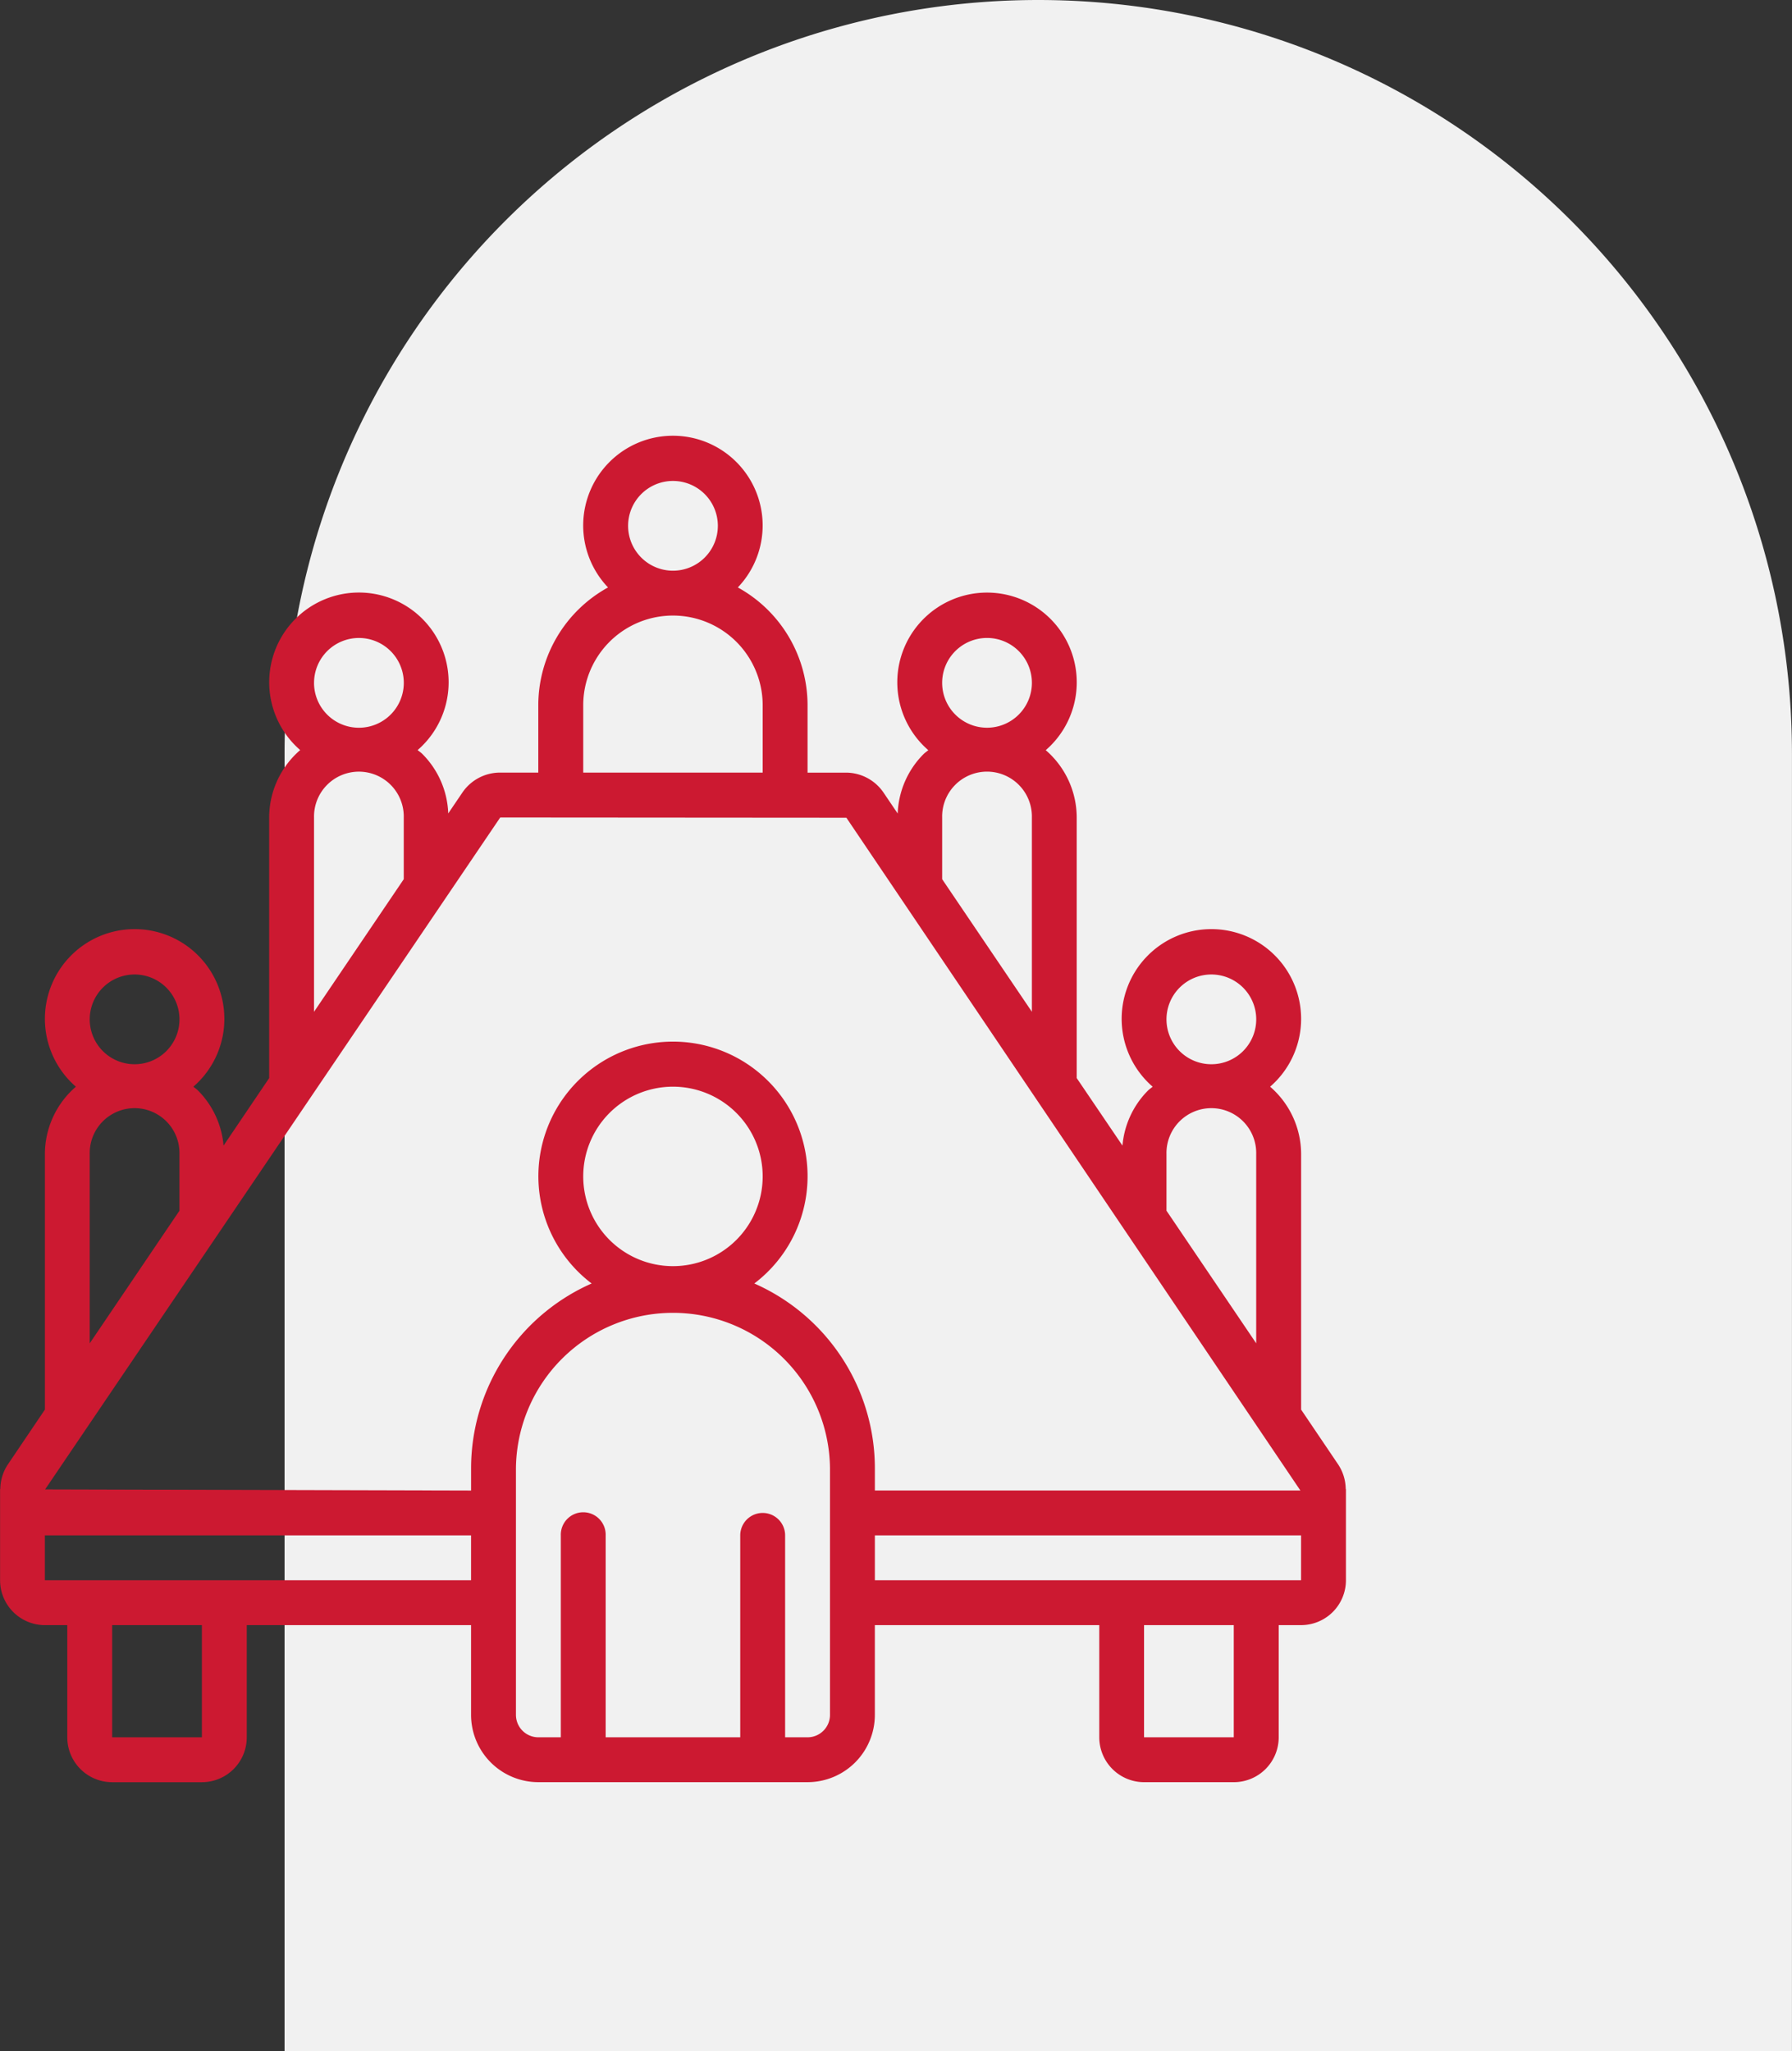 <?xml version="1.0" encoding="UTF-8"?>
<svg xmlns="http://www.w3.org/2000/svg" xmlns:xlink="http://www.w3.org/1999/xlink" width="87.377" height="100" viewBox="0 0 87.377 100">
  <rect x="0" y="0" width="87.377" height="100" fill="#333333" stroke="none"/>
  <defs>
    <clipPath id="clip-path">
      <rect id="Rectangle_1137" data-name="Rectangle 1137" width="65.627" height="65.644" fill="#cc1931"></rect>
    </clipPath>
  </defs>
  <g id="Groupe_963" data-name="Groupe 963" transform="translate(-1331.187 -666)">
    <g id="Groupe_958" data-name="Groupe 958" transform="translate(-15.854 486)">
      <g id="Groupe_893" data-name="Groupe 893" transform="translate(2895.583 -3563)">
        <path id="Rectangle_1117" data-name="Rectangle 1117" d="M36.75,0h0A36.75,36.75,0,0,1,73.5,36.75V100a0,0,0,0,1,0,0H0a0,0,0,0,1,0,0V36.75A36.75,36.75,0,0,1,36.75,0Z" transform="translate(-1534.667 3743)" fill="#f1f1f1"></path>
      </g>
    </g>
    <g id="Groupe_960" data-name="Groupe 960" transform="translate(1331.187 687.244)">
      <g id="Groupe_959" data-name="Groupe 959" clip-path="url(#clip-path)">
        <path id="Tracé_11495" data-name="Tracé 11495" d="M65.242,50.144l-1.8-2.664V35.018a4.347,4.347,0,0,0-1.512-3.281,4.375,4.375,0,1,0-5.727,0c-.074.066-.158.118-.229.189a4.321,4.321,0,0,0-1.243,2.683L52.5,31.317V18.611A4.346,4.346,0,0,0,50.99,15.33a4.375,4.375,0,1,0-5.727,0c-.074.066-.158.118-.229.189a4.329,4.329,0,0,0-1.263,2.9L43.082,17.4a2.22,2.22,0,0,0-1.846-.975H39.376V13.142a6.563,6.563,0,0,0-3.4-5.746,4.375,4.375,0,1,0-6.329,0,6.563,6.563,0,0,0-3.4,5.746v3.281H24.391a2.223,2.223,0,0,0-1.846.974l-.689,1.017a4.324,4.324,0,0,0-1.263-2.9c-.071-.071-.154-.124-.229-.189a4.374,4.374,0,1,0-5.727,0,4.347,4.347,0,0,0-1.512,3.281V31.317L10.9,34.609a4.322,4.322,0,0,0-1.243-2.683c-.071-.071-.154-.124-.229-.189a4.375,4.375,0,1,0-5.727,0,4.347,4.347,0,0,0-1.512,3.281V47.48l-1.8,2.665a2.2,2.2,0,0,0-.374,1.18c0,.02-.011.036-.011.056V55.8a2.188,2.188,0,0,0,2.188,2.188H3.281v5.469a2.188,2.188,0,0,0,2.188,2.188H9.844a2.188,2.188,0,0,0,2.188-2.188V57.987H22.969v4.375a3.281,3.281,0,0,0,3.281,3.281H39.376a3.281,3.281,0,0,0,3.281-3.281V57.987H53.6v5.469a2.188,2.188,0,0,0,2.187,2.188h4.375a2.188,2.188,0,0,0,2.187-2.188V57.987H63.44A2.188,2.188,0,0,0,65.627,55.8V51.381c0-.02-.01-.036-.011-.056a2.209,2.209,0,0,0-.374-1.181M56.877,28.455a2.188,2.188,0,1,1,2.187,2.187,2.188,2.188,0,0,1-2.187-2.187m0,6.563a2.188,2.188,0,1,1,4.375,0v9.229l-4.375-6.465ZM45.939,12.048a2.188,2.188,0,1,1,2.188,2.187,2.188,2.188,0,0,1-2.188-2.187m0,6.563a2.188,2.188,0,1,1,4.375,0v9.473L45.939,21.62ZM30.626,4.392a2.188,2.188,0,1,1,2.187,2.188,2.188,2.188,0,0,1-2.187-2.188m-2.188,8.75a4.375,4.375,0,0,1,8.75,0v3.281h-8.75Zm-4.047,5.469,16.878.012,22.137,32.8H42.658V50.331a9.853,9.853,0,0,0-5.878-9,6.563,6.563,0,1,0-7.932,0,9.853,9.853,0,0,0-5.878,9v1.094L2.2,51.37Zm4.047,17.5a4.375,4.375,0,1,1,4.375,4.375,4.375,4.375,0,0,1-4.375-4.375M15.313,12.048A2.188,2.188,0,1,1,17.5,14.236a2.188,2.188,0,0,1-2.188-2.187m0,6.563a2.188,2.188,0,1,1,4.375,0v3.008l-4.375,6.465ZM4.375,28.455a2.188,2.188,0,1,1,2.187,2.187,2.188,2.188,0,0,1-2.187-2.187m0,6.563a2.188,2.188,0,1,1,4.375,0v2.765L4.375,44.248ZM9.844,63.456H5.469V57.987H9.844ZM10.938,55.8H2.188V53.612H22.969V55.8ZM40.47,62.362a1.094,1.094,0,0,1-1.094,1.094H38.282V53.612a1.094,1.094,0,0,0-2.188,0v9.844H29.532V53.612a1.094,1.094,0,1,0-2.187,0v9.844H26.251a1.094,1.094,0,0,1-1.094-1.094V50.331a7.657,7.657,0,0,1,15.313,0Zm19.688,1.094H55.783V57.987h4.375ZM61.252,55.8H42.658V53.612H63.44V55.8Z" transform="translate(0 0)" fill="#cc1931"></path>
      </g>
    </g>
  </g>
</svg>
